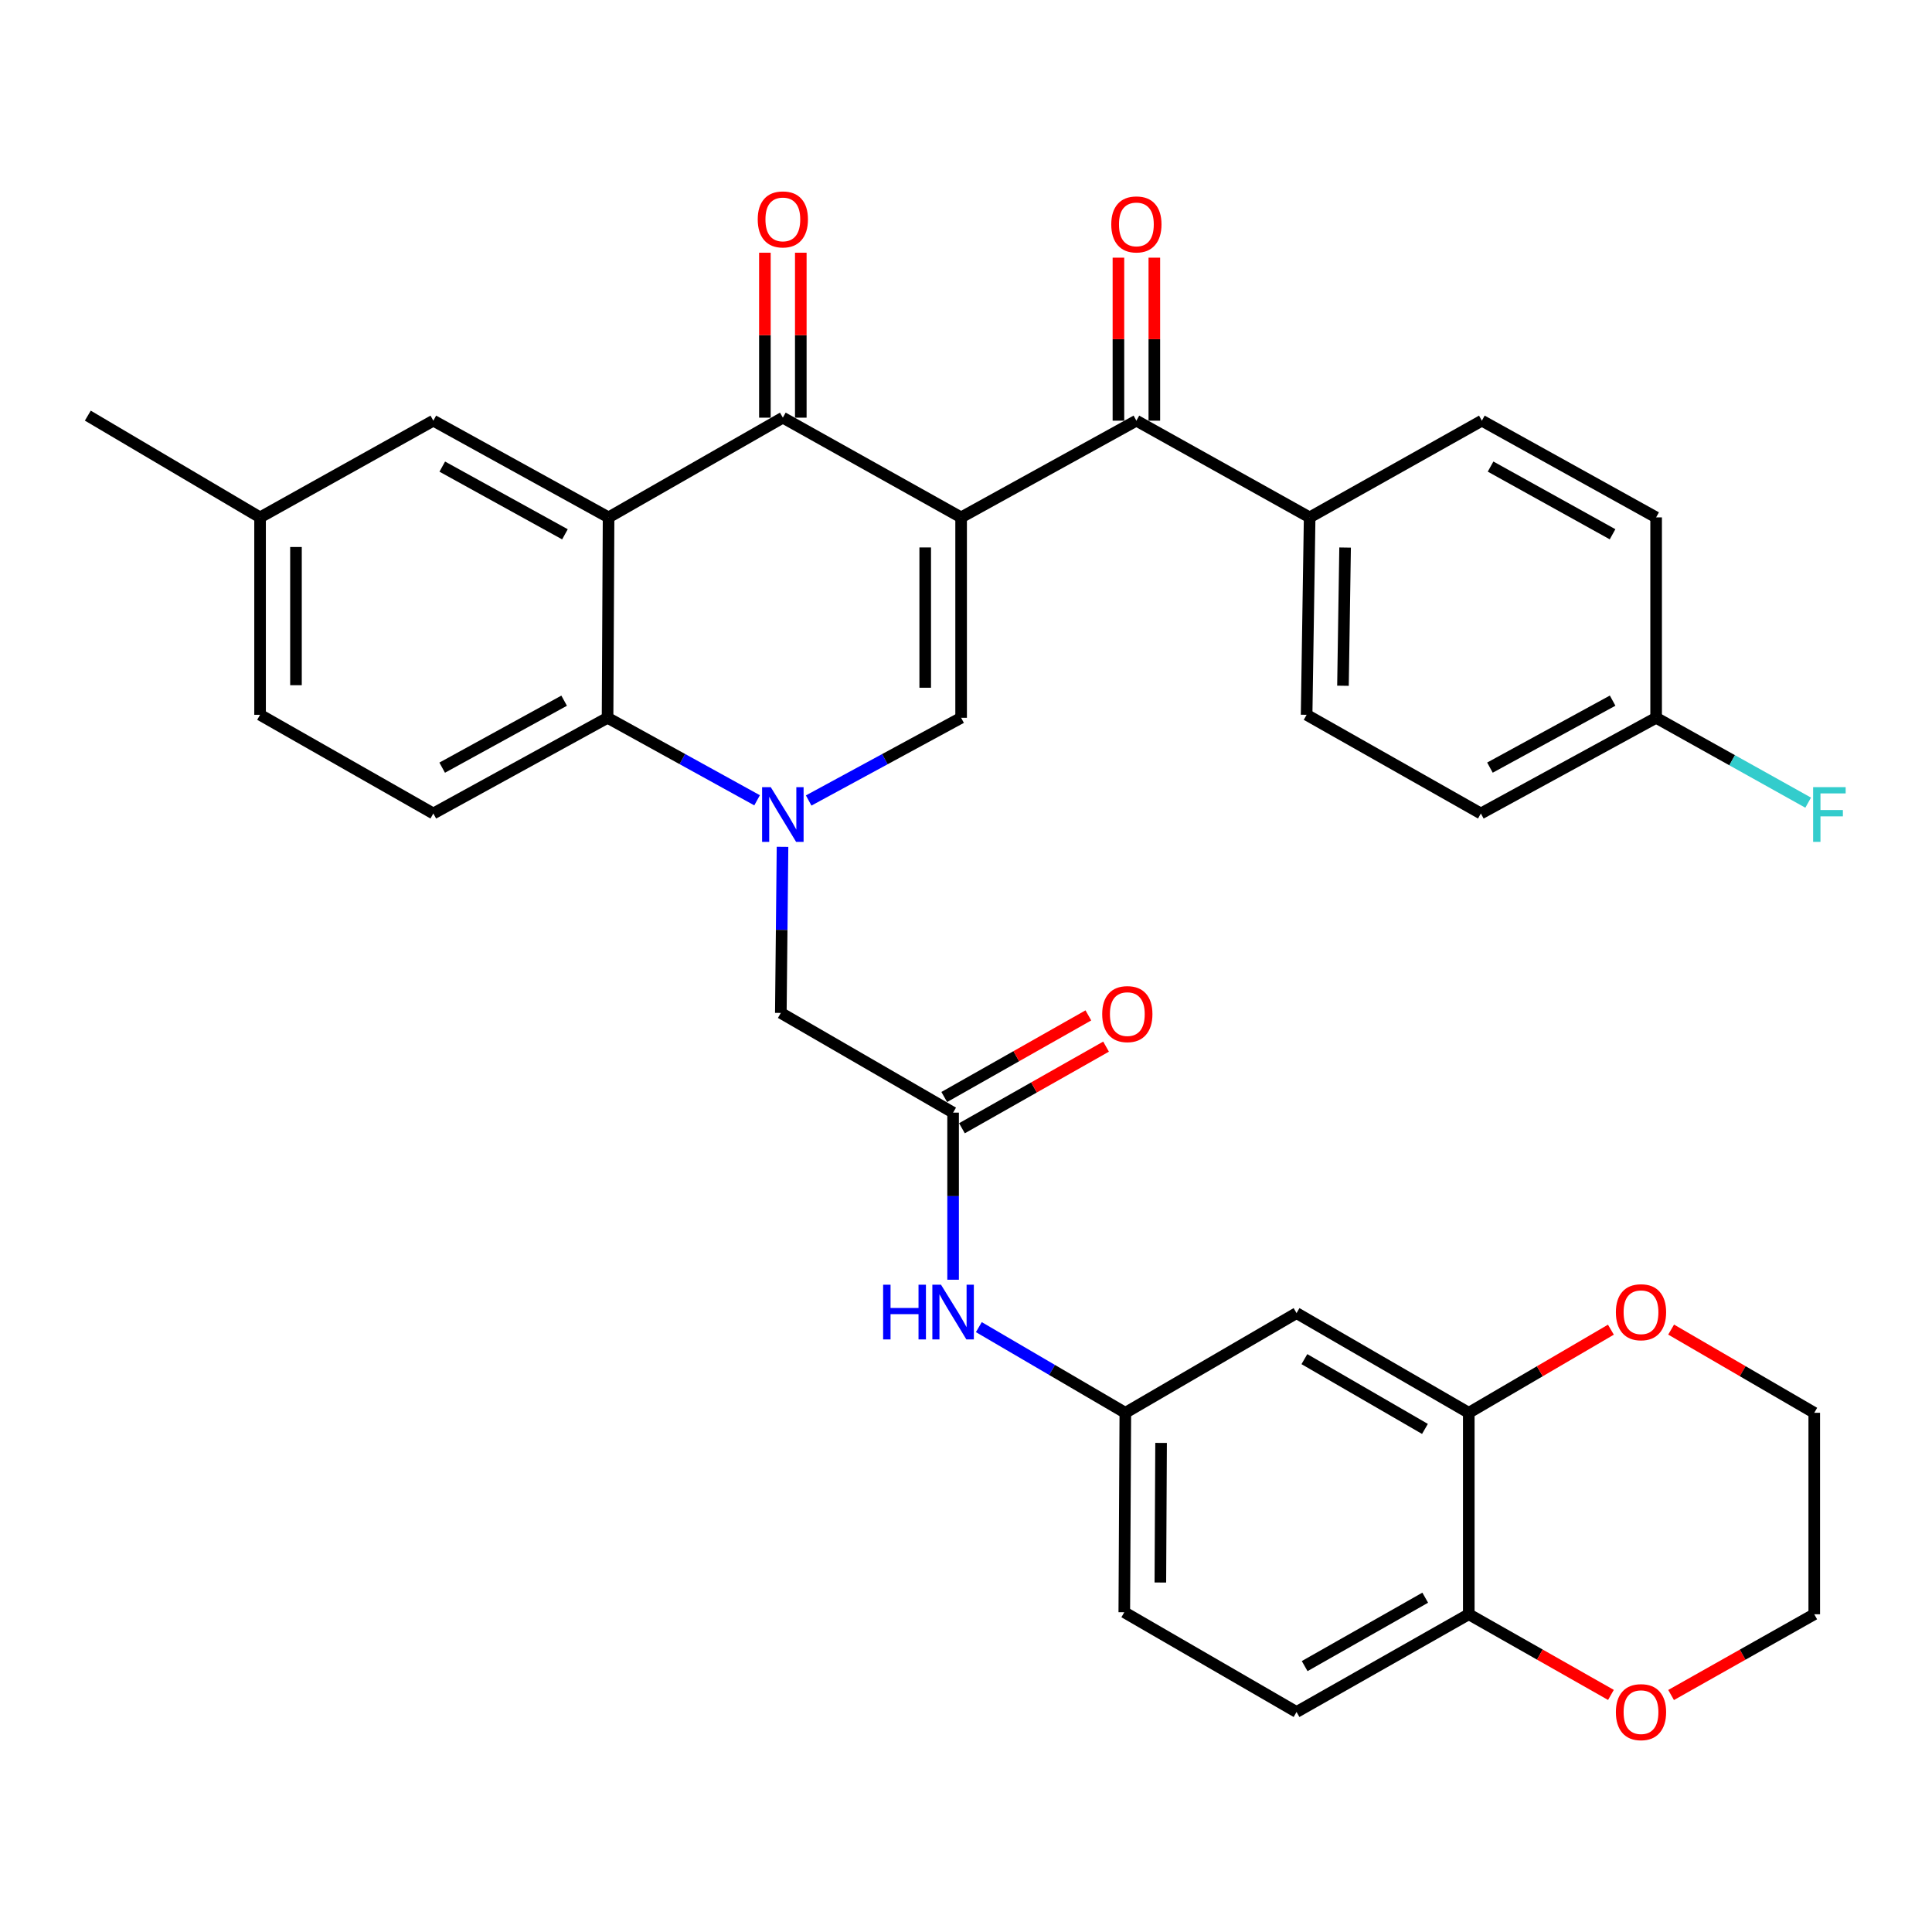 <?xml version='1.0' encoding='iso-8859-1'?>
<svg version='1.1' baseProfile='full'
              xmlns='http://www.w3.org/2000/svg'
                      xmlns:rdkit='http://www.rdkit.org/xml'
                      xmlns:xlink='http://www.w3.org/1999/xlink'
                  xml:space='preserve'
width='1000px' height='1000px' viewBox='0 0 1000 1000'>
<!-- END OF HEADER -->
<rect style='opacity:1.0;fill:#FFFFFF;stroke:none' width='1000' height='1000' x='0' y='0'> </rect>
<path class='bond-1' d='M 497.474,267.797 L 405.199,216.182' style='fill:none;fill-rule:evenodd;stroke:#000000;stroke-width:6px;stroke-linecap:butt;stroke-linejoin:miter;stroke-opacity:1' />
<path class='bond-2' d='M 497.474,267.797 L 497.474,371.532' style='fill:none;fill-rule:evenodd;stroke:#000000;stroke-width:6px;stroke-linecap:butt;stroke-linejoin:miter;stroke-opacity:1' />
<path class='bond-2' d='M 478.889,283.357 L 478.889,355.972' style='fill:none;fill-rule:evenodd;stroke:#000000;stroke-width:6px;stroke-linecap:butt;stroke-linejoin:miter;stroke-opacity:1' />
<path class='bond-5' d='M 497.474,267.797 L 588.19,217.741' style='fill:none;fill-rule:evenodd;stroke:#000000;stroke-width:6px;stroke-linecap:butt;stroke-linejoin:miter;stroke-opacity:1' />
<path class='bond-0' d='M 418.564,414.338 L 458.019,392.935' style='fill:none;fill-rule:evenodd;stroke:#0000FF;stroke-width:6px;stroke-linecap:butt;stroke-linejoin:miter;stroke-opacity:1' />
<path class='bond-0' d='M 458.019,392.935 L 497.474,371.532' style='fill:none;fill-rule:evenodd;stroke:#000000;stroke-width:6px;stroke-linecap:butt;stroke-linejoin:miter;stroke-opacity:1' />
<path class='bond-4' d='M 391.869,414.233 L 353.171,392.883' style='fill:none;fill-rule:evenodd;stroke:#0000FF;stroke-width:6px;stroke-linecap:butt;stroke-linejoin:miter;stroke-opacity:1' />
<path class='bond-4' d='M 353.171,392.883 L 314.473,371.532' style='fill:none;fill-rule:evenodd;stroke:#000000;stroke-width:6px;stroke-linecap:butt;stroke-linejoin:miter;stroke-opacity:1' />
<path class='bond-7' d='M 405.029,438.316 L 404.593,481.303' style='fill:none;fill-rule:evenodd;stroke:#0000FF;stroke-width:6px;stroke-linecap:butt;stroke-linejoin:miter;stroke-opacity:1' />
<path class='bond-7' d='M 404.593,481.303 L 404.156,524.291' style='fill:none;fill-rule:evenodd;stroke:#000000;stroke-width:6px;stroke-linecap:butt;stroke-linejoin:miter;stroke-opacity:1' />
<path class='bond-3' d='M 405.199,216.182 L 315,267.797' style='fill:none;fill-rule:evenodd;stroke:#000000;stroke-width:6px;stroke-linecap:butt;stroke-linejoin:miter;stroke-opacity:1' />
<path class='bond-15' d='M 414.492,216.182 L 414.492,173.494' style='fill:none;fill-rule:evenodd;stroke:#000000;stroke-width:6px;stroke-linecap:butt;stroke-linejoin:miter;stroke-opacity:1' />
<path class='bond-15' d='M 414.492,173.494 L 414.492,130.806' style='fill:none;fill-rule:evenodd;stroke:#FF0000;stroke-width:6px;stroke-linecap:butt;stroke-linejoin:miter;stroke-opacity:1' />
<path class='bond-15' d='M 395.907,216.182 L 395.907,173.494' style='fill:none;fill-rule:evenodd;stroke:#000000;stroke-width:6px;stroke-linecap:butt;stroke-linejoin:miter;stroke-opacity:1' />
<path class='bond-15' d='M 395.907,173.494 L 395.907,130.806' style='fill:none;fill-rule:evenodd;stroke:#FF0000;stroke-width:6px;stroke-linecap:butt;stroke-linejoin:miter;stroke-opacity:1' />
<path class='bond-11' d='M 315,267.797 L 224.294,217.741' style='fill:none;fill-rule:evenodd;stroke:#000000;stroke-width:6px;stroke-linecap:butt;stroke-linejoin:miter;stroke-opacity:1' />
<path class='bond-11' d='M 292.414,276.56 L 228.921,241.521' style='fill:none;fill-rule:evenodd;stroke:#000000;stroke-width:6px;stroke-linecap:butt;stroke-linejoin:miter;stroke-opacity:1' />
<path class='bond-34' d='M 315,267.797 L 314.473,371.532' style='fill:none;fill-rule:evenodd;stroke:#000000;stroke-width:6px;stroke-linecap:butt;stroke-linejoin:miter;stroke-opacity:1' />
<path class='bond-10' d='M 314.473,371.532 L 224.294,421.061' style='fill:none;fill-rule:evenodd;stroke:#000000;stroke-width:6px;stroke-linecap:butt;stroke-linejoin:miter;stroke-opacity:1' />
<path class='bond-10' d='M 291.999,362.672 L 228.874,397.342' style='fill:none;fill-rule:evenodd;stroke:#000000;stroke-width:6px;stroke-linecap:butt;stroke-linejoin:miter;stroke-opacity:1' />
<path class='bond-13' d='M 588.19,217.741 L 677.873,267.797' style='fill:none;fill-rule:evenodd;stroke:#000000;stroke-width:6px;stroke-linecap:butt;stroke-linejoin:miter;stroke-opacity:1' />
<path class='bond-17' d='M 597.482,217.741 L 597.482,175.557' style='fill:none;fill-rule:evenodd;stroke:#000000;stroke-width:6px;stroke-linecap:butt;stroke-linejoin:miter;stroke-opacity:1' />
<path class='bond-17' d='M 597.482,175.557 L 597.482,133.372' style='fill:none;fill-rule:evenodd;stroke:#FF0000;stroke-width:6px;stroke-linecap:butt;stroke-linejoin:miter;stroke-opacity:1' />
<path class='bond-17' d='M 578.897,217.741 L 578.897,175.557' style='fill:none;fill-rule:evenodd;stroke:#000000;stroke-width:6px;stroke-linecap:butt;stroke-linejoin:miter;stroke-opacity:1' />
<path class='bond-17' d='M 578.897,175.557 L 578.897,133.372' style='fill:none;fill-rule:evenodd;stroke:#FF0000;stroke-width:6px;stroke-linecap:butt;stroke-linejoin:miter;stroke-opacity:1' />
<path class='bond-6' d='M 493.323,575.895 L 404.156,524.291' style='fill:none;fill-rule:evenodd;stroke:#000000;stroke-width:6px;stroke-linecap:butt;stroke-linejoin:miter;stroke-opacity:1' />
<path class='bond-12' d='M 493.323,575.895 L 493.323,619.14' style='fill:none;fill-rule:evenodd;stroke:#000000;stroke-width:6px;stroke-linecap:butt;stroke-linejoin:miter;stroke-opacity:1' />
<path class='bond-12' d='M 493.323,619.14 L 493.323,662.384' style='fill:none;fill-rule:evenodd;stroke:#0000FF;stroke-width:6px;stroke-linecap:butt;stroke-linejoin:miter;stroke-opacity:1' />
<path class='bond-20' d='M 497.903,583.981 L 535.197,562.858' style='fill:none;fill-rule:evenodd;stroke:#000000;stroke-width:6px;stroke-linecap:butt;stroke-linejoin:miter;stroke-opacity:1' />
<path class='bond-20' d='M 535.197,562.858 L 572.491,541.734' style='fill:none;fill-rule:evenodd;stroke:#FF0000;stroke-width:6px;stroke-linecap:butt;stroke-linejoin:miter;stroke-opacity:1' />
<path class='bond-20' d='M 488.744,567.81 L 526.037,546.686' style='fill:none;fill-rule:evenodd;stroke:#000000;stroke-width:6px;stroke-linecap:butt;stroke-linejoin:miter;stroke-opacity:1' />
<path class='bond-20' d='M 526.037,546.686 L 563.331,525.563' style='fill:none;fill-rule:evenodd;stroke:#FF0000;stroke-width:6px;stroke-linecap:butt;stroke-linejoin:miter;stroke-opacity:1' />
<path class='bond-8' d='M 760.236,731.266 L 671.089,679.662' style='fill:none;fill-rule:evenodd;stroke:#000000;stroke-width:6px;stroke-linecap:butt;stroke-linejoin:miter;stroke-opacity:1' />
<path class='bond-8' d='M 737.553,739.61 L 675.15,703.487' style='fill:none;fill-rule:evenodd;stroke:#000000;stroke-width:6px;stroke-linecap:butt;stroke-linejoin:miter;stroke-opacity:1' />
<path class='bond-18' d='M 760.236,731.266 L 797.018,709.753' style='fill:none;fill-rule:evenodd;stroke:#000000;stroke-width:6px;stroke-linecap:butt;stroke-linejoin:miter;stroke-opacity:1' />
<path class='bond-18' d='M 797.018,709.753 L 833.8,688.239' style='fill:none;fill-rule:evenodd;stroke:#FF0000;stroke-width:6px;stroke-linecap:butt;stroke-linejoin:miter;stroke-opacity:1' />
<path class='bond-37' d='M 760.236,731.266 L 760.236,835.539' style='fill:none;fill-rule:evenodd;stroke:#000000;stroke-width:6px;stroke-linecap:butt;stroke-linejoin:miter;stroke-opacity:1' />
<path class='bond-9' d='M 671.089,679.662 L 582.47,731.266' style='fill:none;fill-rule:evenodd;stroke:#000000;stroke-width:6px;stroke-linecap:butt;stroke-linejoin:miter;stroke-opacity:1' />
<path class='bond-25' d='M 224.294,421.061 L 134.611,369.983' style='fill:none;fill-rule:evenodd;stroke:#000000;stroke-width:6px;stroke-linecap:butt;stroke-linejoin:miter;stroke-opacity:1' />
<path class='bond-24' d='M 224.294,217.741 L 134.611,267.797' style='fill:none;fill-rule:evenodd;stroke:#000000;stroke-width:6px;stroke-linecap:butt;stroke-linejoin:miter;stroke-opacity:1' />
<path class='bond-16' d='M 506.645,686.917 L 544.557,709.092' style='fill:none;fill-rule:evenodd;stroke:#0000FF;stroke-width:6px;stroke-linecap:butt;stroke-linejoin:miter;stroke-opacity:1' />
<path class='bond-16' d='M 544.557,709.092 L 582.47,731.266' style='fill:none;fill-rule:evenodd;stroke:#000000;stroke-width:6px;stroke-linecap:butt;stroke-linejoin:miter;stroke-opacity:1' />
<path class='bond-22' d='M 677.873,267.797 L 676.303,369.983' style='fill:none;fill-rule:evenodd;stroke:#000000;stroke-width:6px;stroke-linecap:butt;stroke-linejoin:miter;stroke-opacity:1' />
<path class='bond-22' d='M 696.22,283.41 L 695.122,354.941' style='fill:none;fill-rule:evenodd;stroke:#000000;stroke-width:6px;stroke-linecap:butt;stroke-linejoin:miter;stroke-opacity:1' />
<path class='bond-23' d='M 677.873,267.797 L 767.009,217.741' style='fill:none;fill-rule:evenodd;stroke:#000000;stroke-width:6px;stroke-linecap:butt;stroke-linejoin:miter;stroke-opacity:1' />
<path class='bond-14' d='M 760.236,835.539 L 671.089,886.121' style='fill:none;fill-rule:evenodd;stroke:#000000;stroke-width:6px;stroke-linecap:butt;stroke-linejoin:miter;stroke-opacity:1' />
<path class='bond-14' d='M 737.692,826.962 L 675.29,862.37' style='fill:none;fill-rule:evenodd;stroke:#000000;stroke-width:6px;stroke-linecap:butt;stroke-linejoin:miter;stroke-opacity:1' />
<path class='bond-19' d='M 760.236,835.539 L 797.028,856.415' style='fill:none;fill-rule:evenodd;stroke:#000000;stroke-width:6px;stroke-linecap:butt;stroke-linejoin:miter;stroke-opacity:1' />
<path class='bond-19' d='M 797.028,856.415 L 833.819,877.291' style='fill:none;fill-rule:evenodd;stroke:#FF0000;stroke-width:6px;stroke-linecap:butt;stroke-linejoin:miter;stroke-opacity:1' />
<path class='bond-26' d='M 582.47,731.266 L 581.933,834.496' style='fill:none;fill-rule:evenodd;stroke:#000000;stroke-width:6px;stroke-linecap:butt;stroke-linejoin:miter;stroke-opacity:1' />
<path class='bond-26' d='M 600.974,746.848 L 600.598,819.108' style='fill:none;fill-rule:evenodd;stroke:#000000;stroke-width:6px;stroke-linecap:butt;stroke-linejoin:miter;stroke-opacity:1' />
<path class='bond-31' d='M 864.975,688.192 L 902.015,709.729' style='fill:none;fill-rule:evenodd;stroke:#FF0000;stroke-width:6px;stroke-linecap:butt;stroke-linejoin:miter;stroke-opacity:1' />
<path class='bond-31' d='M 902.015,709.729 L 939.055,731.266' style='fill:none;fill-rule:evenodd;stroke:#000000;stroke-width:6px;stroke-linecap:butt;stroke-linejoin:miter;stroke-opacity:1' />
<path class='bond-32' d='M 864.956,877.336 L 902.005,856.438' style='fill:none;fill-rule:evenodd;stroke:#FF0000;stroke-width:6px;stroke-linecap:butt;stroke-linejoin:miter;stroke-opacity:1' />
<path class='bond-32' d='M 902.005,856.438 L 939.055,835.539' style='fill:none;fill-rule:evenodd;stroke:#000000;stroke-width:6px;stroke-linecap:butt;stroke-linejoin:miter;stroke-opacity:1' />
<path class='bond-21' d='M 671.089,886.121 L 581.933,834.496' style='fill:none;fill-rule:evenodd;stroke:#000000;stroke-width:6px;stroke-linecap:butt;stroke-linejoin:miter;stroke-opacity:1' />
<path class='bond-28' d='M 676.303,369.983 L 766.493,421.061' style='fill:none;fill-rule:evenodd;stroke:#000000;stroke-width:6px;stroke-linecap:butt;stroke-linejoin:miter;stroke-opacity:1' />
<path class='bond-29' d='M 767.009,217.741 L 857.208,267.797' style='fill:none;fill-rule:evenodd;stroke:#000000;stroke-width:6px;stroke-linecap:butt;stroke-linejoin:miter;stroke-opacity:1' />
<path class='bond-29' d='M 771.521,241.5 L 834.66,276.539' style='fill:none;fill-rule:evenodd;stroke:#000000;stroke-width:6px;stroke-linecap:butt;stroke-linejoin:miter;stroke-opacity:1' />
<path class='bond-33' d='M 134.611,267.797 L 45.455,215.129' style='fill:none;fill-rule:evenodd;stroke:#000000;stroke-width:6px;stroke-linecap:butt;stroke-linejoin:miter;stroke-opacity:1' />
<path class='bond-36' d='M 134.611,267.797 L 134.611,369.983' style='fill:none;fill-rule:evenodd;stroke:#000000;stroke-width:6px;stroke-linecap:butt;stroke-linejoin:miter;stroke-opacity:1' />
<path class='bond-36' d='M 153.196,283.125 L 153.196,354.655' style='fill:none;fill-rule:evenodd;stroke:#000000;stroke-width:6px;stroke-linecap:butt;stroke-linejoin:miter;stroke-opacity:1' />
<path class='bond-27' d='M 857.208,371.532 L 857.208,267.797' style='fill:none;fill-rule:evenodd;stroke:#000000;stroke-width:6px;stroke-linecap:butt;stroke-linejoin:miter;stroke-opacity:1' />
<path class='bond-30' d='M 857.208,371.532 L 896.556,393.494' style='fill:none;fill-rule:evenodd;stroke:#000000;stroke-width:6px;stroke-linecap:butt;stroke-linejoin:miter;stroke-opacity:1' />
<path class='bond-30' d='M 896.556,393.494 L 935.904,415.455' style='fill:none;fill-rule:evenodd;stroke:#33CCCC;stroke-width:6px;stroke-linecap:butt;stroke-linejoin:miter;stroke-opacity:1' />
<path class='bond-35' d='M 857.208,371.532 L 766.493,421.061' style='fill:none;fill-rule:evenodd;stroke:#000000;stroke-width:6px;stroke-linecap:butt;stroke-linejoin:miter;stroke-opacity:1' />
<path class='bond-35' d='M 834.695,362.649 L 771.194,397.32' style='fill:none;fill-rule:evenodd;stroke:#000000;stroke-width:6px;stroke-linecap:butt;stroke-linejoin:miter;stroke-opacity:1' />
<path class='bond-38' d='M 939.055,731.266 L 939.055,835.539' style='fill:none;fill-rule:evenodd;stroke:#000000;stroke-width:6px;stroke-linecap:butt;stroke-linejoin:miter;stroke-opacity:1' />
<path  class='atom-1' d='M 398.939 407.428
L 408.219 422.428
Q 409.139 423.908, 410.619 426.588
Q 412.099 429.268, 412.179 429.428
L 412.179 407.428
L 415.939 407.428
L 415.939 435.748
L 412.059 435.748
L 402.099 419.348
Q 400.939 417.428, 399.699 415.228
Q 398.499 413.028, 398.139 412.348
L 398.139 435.748
L 394.459 435.748
L 394.459 407.428
L 398.939 407.428
' fill='#0000FF'/>
<path  class='atom-13' d='M 457.103 664.965
L 460.943 664.965
L 460.943 677.005
L 475.423 677.005
L 475.423 664.965
L 479.263 664.965
L 479.263 693.285
L 475.423 693.285
L 475.423 680.205
L 460.943 680.205
L 460.943 693.285
L 457.103 693.285
L 457.103 664.965
' fill='#0000FF'/>
<path  class='atom-13' d='M 487.063 664.965
L 496.343 679.965
Q 497.263 681.445, 498.743 684.125
Q 500.223 686.805, 500.303 686.965
L 500.303 664.965
L 504.063 664.965
L 504.063 693.285
L 500.183 693.285
L 490.223 676.885
Q 489.063 674.965, 487.823 672.765
Q 486.623 670.565, 486.263 669.885
L 486.263 693.285
L 482.583 693.285
L 482.583 664.965
L 487.063 664.965
' fill='#0000FF'/>
<path  class='atom-16' d='M 392.199 113.559
Q 392.199 106.759, 395.559 102.959
Q 398.919 99.159, 405.199 99.159
Q 411.479 99.159, 414.839 102.959
Q 418.199 106.759, 418.199 113.559
Q 418.199 120.439, 414.799 124.359
Q 411.399 128.239, 405.199 128.239
Q 398.959 128.239, 395.559 124.359
Q 392.199 120.479, 392.199 113.559
M 405.199 125.039
Q 409.519 125.039, 411.839 122.159
Q 414.199 119.239, 414.199 113.559
Q 414.199 107.999, 411.839 105.199
Q 409.519 102.359, 405.199 102.359
Q 400.879 102.359, 398.519 105.159
Q 396.199 107.959, 396.199 113.559
Q 396.199 119.279, 398.519 122.159
Q 400.879 125.039, 405.199 125.039
' fill='#FF0000'/>
<path  class='atom-18' d='M 575.19 116.15
Q 575.19 109.35, 578.55 105.55
Q 581.91 101.75, 588.19 101.75
Q 594.47 101.75, 597.83 105.55
Q 601.19 109.35, 601.19 116.15
Q 601.19 123.03, 597.79 126.95
Q 594.39 130.83, 588.19 130.83
Q 581.95 130.83, 578.55 126.95
Q 575.19 123.07, 575.19 116.15
M 588.19 127.63
Q 592.51 127.63, 594.83 124.75
Q 597.19 121.83, 597.19 116.15
Q 597.19 110.59, 594.83 107.79
Q 592.51 104.95, 588.19 104.95
Q 583.87 104.95, 581.51 107.75
Q 579.19 110.55, 579.19 116.15
Q 579.19 121.87, 581.51 124.75
Q 583.87 127.63, 588.19 127.63
' fill='#FF0000'/>
<path  class='atom-19' d='M 836.382 679.205
Q 836.382 672.405, 839.742 668.605
Q 843.102 664.805, 849.382 664.805
Q 855.662 664.805, 859.022 668.605
Q 862.382 672.405, 862.382 679.205
Q 862.382 686.085, 858.982 690.005
Q 855.582 693.885, 849.382 693.885
Q 843.142 693.885, 839.742 690.005
Q 836.382 686.125, 836.382 679.205
M 849.382 690.685
Q 853.702 690.685, 856.022 687.805
Q 858.382 684.885, 858.382 679.205
Q 858.382 673.645, 856.022 670.845
Q 853.702 668.005, 849.382 668.005
Q 845.062 668.005, 842.702 670.805
Q 840.382 673.605, 840.382 679.205
Q 840.382 684.925, 842.702 687.805
Q 845.062 690.685, 849.382 690.685
' fill='#FF0000'/>
<path  class='atom-20' d='M 836.382 886.201
Q 836.382 879.401, 839.742 875.601
Q 843.102 871.801, 849.382 871.801
Q 855.662 871.801, 859.022 875.601
Q 862.382 879.401, 862.382 886.201
Q 862.382 893.081, 858.982 897.001
Q 855.582 900.881, 849.382 900.881
Q 843.142 900.881, 839.742 897.001
Q 836.382 893.121, 836.382 886.201
M 849.382 897.681
Q 853.702 897.681, 856.022 894.801
Q 858.382 891.881, 858.382 886.201
Q 858.382 880.641, 856.022 877.841
Q 853.702 875.001, 849.382 875.001
Q 845.062 875.001, 842.702 877.801
Q 840.382 880.601, 840.382 886.201
Q 840.382 891.921, 842.702 894.801
Q 845.062 897.681, 849.382 897.681
' fill='#FF0000'/>
<path  class='atom-21' d='M 570.502 524.898
Q 570.502 518.098, 573.862 514.298
Q 577.222 510.498, 583.502 510.498
Q 589.782 510.498, 593.142 514.298
Q 596.502 518.098, 596.502 524.898
Q 596.502 531.778, 593.102 535.698
Q 589.702 539.578, 583.502 539.578
Q 577.262 539.578, 573.862 535.698
Q 570.502 531.818, 570.502 524.898
M 583.502 536.378
Q 587.822 536.378, 590.142 533.498
Q 592.502 530.578, 592.502 524.898
Q 592.502 519.338, 590.142 516.538
Q 587.822 513.698, 583.502 513.698
Q 579.182 513.698, 576.822 516.498
Q 574.502 519.298, 574.502 524.898
Q 574.502 530.618, 576.822 533.498
Q 579.182 536.378, 583.502 536.378
' fill='#FF0000'/>
<path  class='atom-31' d='M 938.471 407.428
L 955.311 407.428
L 955.311 410.668
L 942.271 410.668
L 942.271 419.268
L 953.871 419.268
L 953.871 422.548
L 942.271 422.548
L 942.271 435.748
L 938.471 435.748
L 938.471 407.428
' fill='#33CCCC'/>
</svg>
